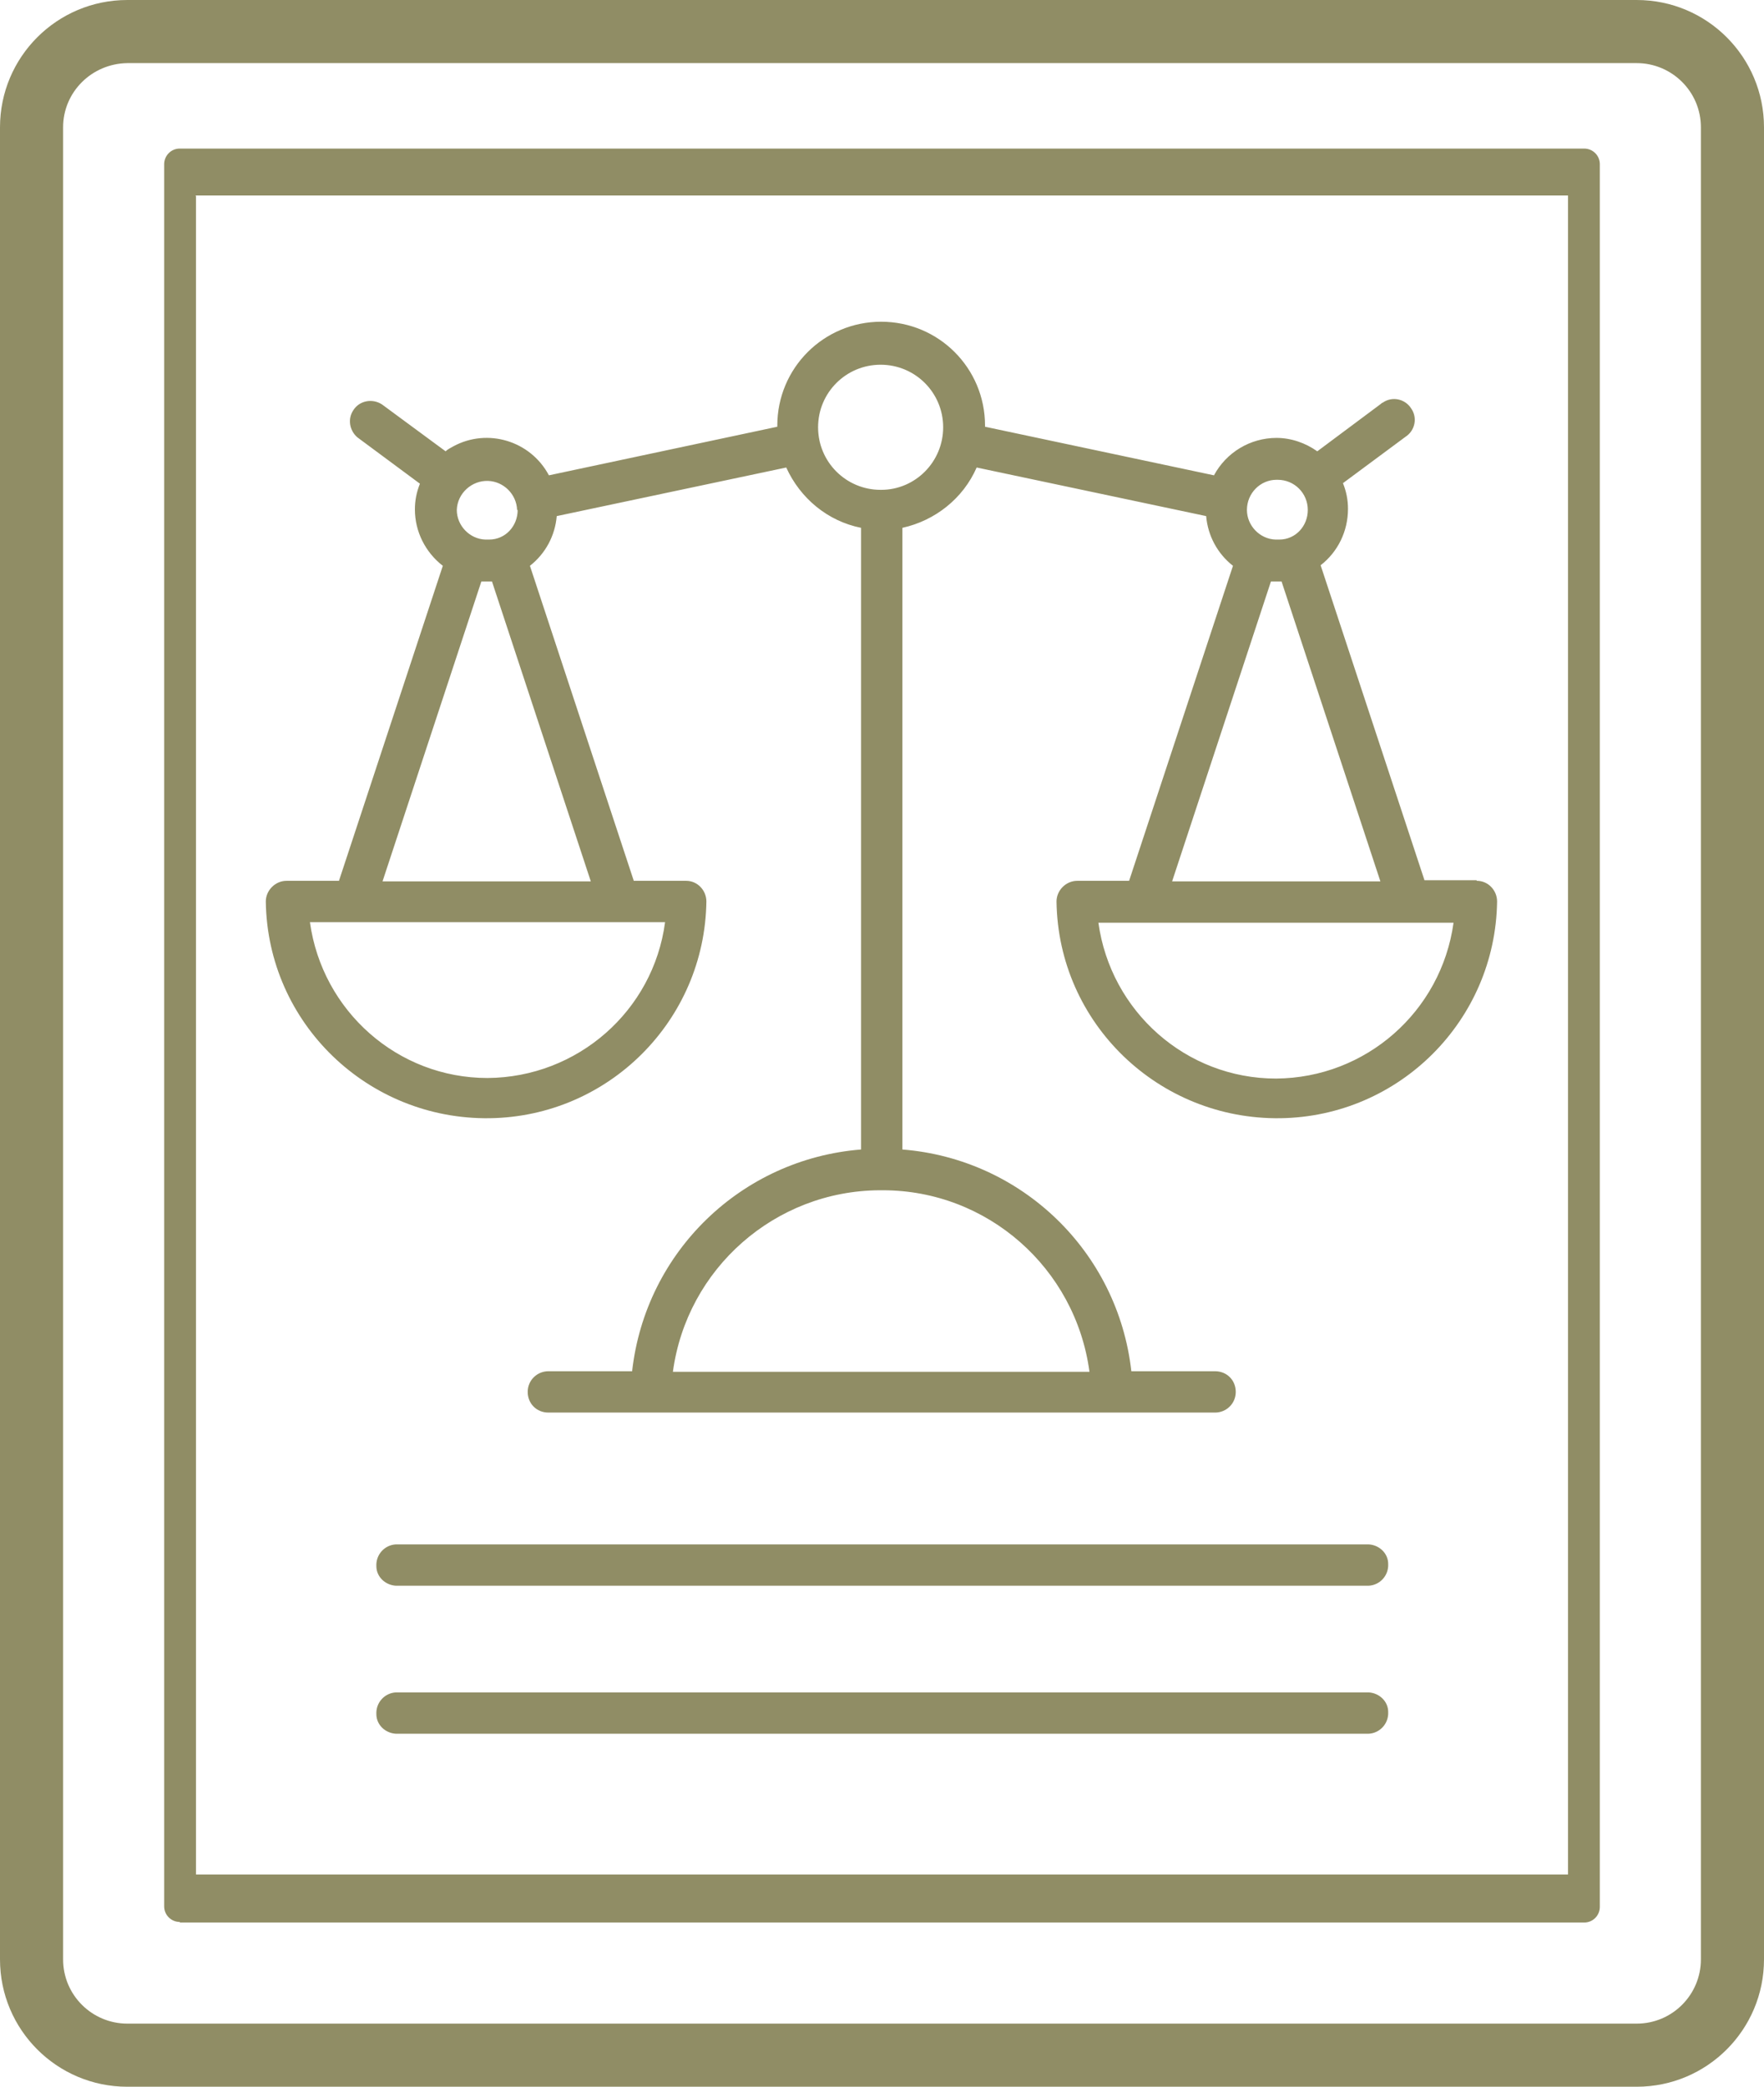 <?xml version="1.0" encoding="UTF-8"?><svg id="uuid-ad71a1cc-a94b-482e-ba91-b17656f13f41" xmlns="http://www.w3.org/2000/svg" xmlns:xlink="http://www.w3.org/1999/xlink" viewBox="0 0 31.59 37.36"><defs><style>.uuid-4917284e-985a-41c7-b9b0-9d4cb2a70a70{fill:none;}.uuid-4917284e-985a-41c7-b9b0-9d4cb2a70a70,.uuid-f55f87ac-bb81-48d0-879f-dde0c5e1fa7a{stroke-width:0px;}.uuid-f55f87ac-bb81-48d0-879f-dde0c5e1fa7a{fill:#908d65;}.uuid-b739ec20-40c0-4fc6-b31d-aa5bed047bcb{clip-path:url(#uuid-475712f0-cb9a-4f6e-b674-b094227c652a);}</style><clipPath id="uuid-475712f0-cb9a-4f6e-b674-b094227c652a"><rect class="uuid-4917284e-985a-41c7-b9b0-9d4cb2a70a70" width="31.59" height="37.36"/></clipPath></defs><g id="uuid-b5067161-434c-45da-8565-e9c71f03bfca"><g class="uuid-b739ec20-40c0-4fc6-b31d-aa5bed047bcb"><g id="uuid-7d58d463-a354-480f-8e69-f29b135701da"><path id="uuid-dfd7dad6-7917-4923-9d69-75186e1e2cb8" class="uuid-f55f87ac-bb81-48d0-879f-dde0c5e1fa7a" d="m29.31,37.36c1.26,0,2.28-1.02,2.28-2.28V2.28c0-1.26-1.02-2.28-2.28-2.28H2.28C1.02,0,0,1.02,0,2.28v32.8c0,1.26,1.02,2.28,2.28,2.28h27.03m-28.18-2.28V2.28c0-.63.51-1.14,1.15-1.15h27.03c.63,0,1.15.51,1.15,1.15v32.8c0,.63-.51,1.15-1.15,1.15H2.28c-.63,0-1.15-.51-1.15-1.15"/><path id="uuid-89dc2924-c670-4cf1-ac8d-2965c1a38530" class="uuid-f55f87ac-bb81-48d0-879f-dde0c5e1fa7a" d="m3.22,34.42h25.15c.16,0,.28-.13.28-.28h0V2.94c0-.16-.13-.28-.28-.28H3.22c-.16,0-.28.13-.28.28v31.19c0,.16.13.28.28.28h0m.28-30.91h24.58v30.06H3.51V3.51Z"/><path id="uuid-36bdc25d-6b68-4a4b-bd80-3e5dbbe53356" class="uuid-f55f87ac-bb81-48d0-879f-dde0c5e1fa7a" d="m26.44,15.76h-.93l-1.86-5.64c.31-.24.49-.61.49-1.01,0-.16-.03-.31-.09-.46l1.12-.83c.17-.11.22-.34.1-.51-.11-.17-.34-.22-.51-.1-.01,0-.02.01-.03.02l-1.14.85c-.21-.15-.47-.24-.73-.24-.47,0-.9.26-1.12.67l-4.1-.87v-.02c0-1.03-.83-1.86-1.86-1.86s-1.86.83-1.86,1.86v.02l-4.09.87c-.33-.62-1.1-.85-1.71-.52-.05.03-.1.05-.14.09l-1.14-.84c-.17-.11-.4-.07-.51.1-.11.16-.07.37.07.49l1.12.83c-.06.15-.09.3-.09.46,0,.4.19.77.5,1.01l-1.86,5.64h-.94c-.2,0-.37.17-.37.37,0,0,0,0,0,0,.03,2.18,1.83,3.91,4.01,3.88,2.13-.03,3.85-1.75,3.88-3.88,0-.2-.16-.37-.36-.37,0,0,0,0,0,0h-.94l-1.86-5.64c.28-.22.45-.54.48-.89l4.11-.87c.25.55.74.96,1.34,1.08v11.13c-2.14.17-3.86,1.83-4.1,3.97h-1.5c-.2,0-.37.16-.37.37s.16.37.37.37h11.94c.2,0,.37-.16.37-.37s-.16-.37-.37-.37h-1.5c-.24-2.14-1.96-3.8-4.1-3.97v-11.13c.59-.13,1.09-.53,1.33-1.08l4.11.87c.03.35.2.67.48.89l-1.86,5.64h-.93c-.2,0-.37.17-.37.37,0,0,0,0,0,0,.03,2.18,1.83,3.91,4.01,3.88,2.13-.03,3.85-1.75,3.88-3.88,0-.2-.16-.37-.36-.37,0,0,0,0,0,0m-17.72,3.53c-1.61,0-2.96-1.2-3.18-2.79h6.36c-.21,1.59-1.57,2.78-3.18,2.79m14.15-10.71c.3,0,.54.24.54.54,0,.29-.22.53-.51.53-.02,0-.05,0-.07,0-.28-.01-.51-.25-.51-.53,0-.3.24-.54.53-.54,0,0,0,0,.01,0m-13.6.54c0,.29-.22.53-.51.53-.02,0-.04,0-.07,0-.28-.01-.51-.25-.51-.53.01-.3.27-.53.56-.52.28.01.51.24.52.52m-2.41,6.65l1.77-5.37h.19l1.77,5.37h-3.73Zm12.66,8.78h-7.46c.25-1.85,1.83-3.24,3.7-3.25.01,0,.02,0,.03,0,.01,0,.02,0,.03,0,1.87,0,3.45,1.39,3.7,3.25m-3.74-15.79c-.62,0-1.12-.5-1.12-1.12s.5-1.12,1.12-1.12c.62,0,1.12.5,1.12,1.12,0,.62-.5,1.12-1.11,1.12,0,0,0,0,0,0m6.98,1.64h.19l1.77,5.37h-3.73l1.77-5.37Zm.09,8.9c-1.61,0-2.96-1.2-3.18-2.79h6.36c-.22,1.59-1.57,2.78-3.18,2.79"/><path id="uuid-bb40037d-97bc-4ba6-b26d-f36bc01e9260" class="uuid-f55f87ac-bb81-48d0-879f-dde0c5e1fa7a" d="m24.51,27.65H7.09c-.2.01-.36.18-.35.39,0,.19.16.34.35.35h17.42c.2-.01.36-.18.35-.39,0-.19-.16-.34-.35-.35"/><path id="uuid-6b4358ec-d57a-411b-a2f3-4cb16b9766f9" class="uuid-f55f87ac-bb81-48d0-879f-dde0c5e1fa7a" d="m24.51,30.3H7.09c-.2.01-.36.18-.35.39,0,.19.16.34.35.35h17.42c.2-.01.36-.18.35-.39,0-.19-.16-.34-.35-.35"/></g></g></g></svg>